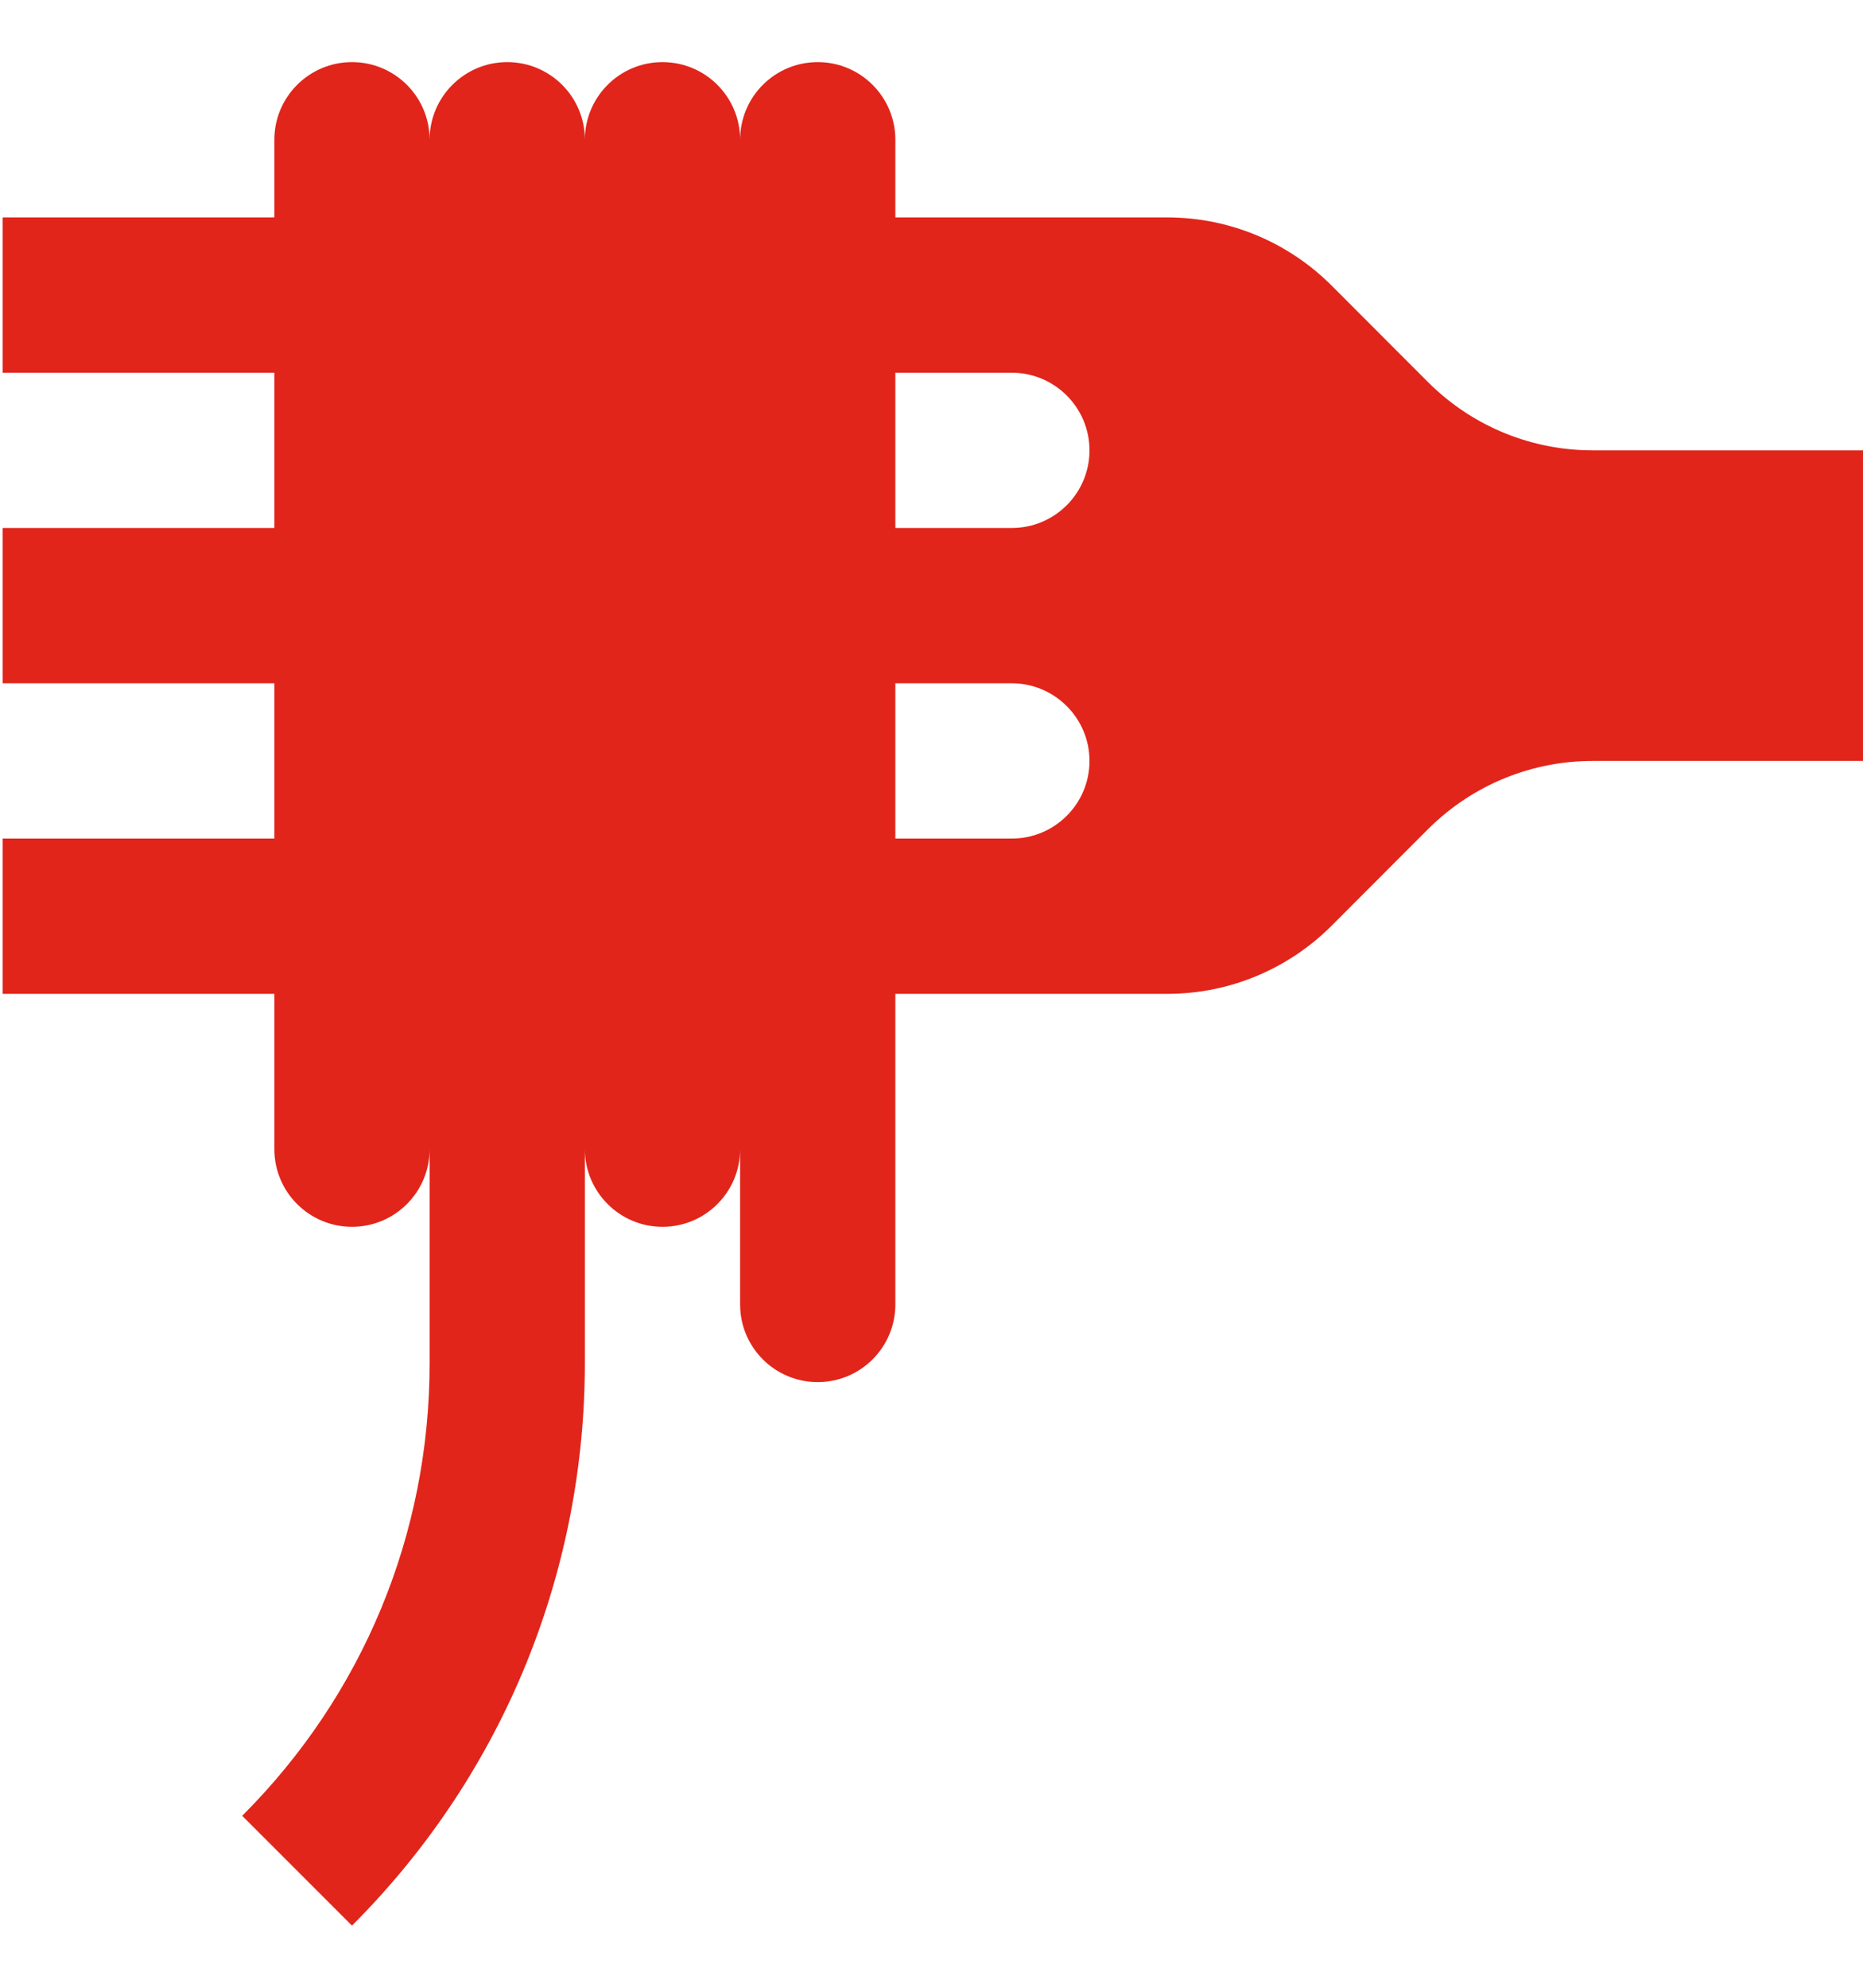 <svg width="15" height="16" viewBox="0 0 15 16" fill="none" xmlns="http://www.w3.org/2000/svg">
<path d="M12.824 3.625C12.344 3.625 11.865 3.442 11.498 3.076L10.722 2.299C10.383 1.96 9.914 1.75 9.396 1.75H7.209V1.125C7.209 0.78 6.929 0.5 6.584 0.5C6.238 0.5 5.959 0.78 5.959 1.125C5.959 0.78 5.68 0.5 5.334 0.5C4.989 0.5 4.71 0.779 4.709 1.124C4.709 0.779 4.429 0.5 4.084 0.5C3.739 0.5 3.459 0.78 3.459 1.125C3.459 0.78 3.18 0.5 2.834 0.5C2.489 0.5 2.209 0.78 2.209 1.125V1.75H0.021V3H2.209V4.25H0.021V5.5H2.209V6.75H0.021V8H2.209V9.25C2.209 9.595 2.489 9.875 2.834 9.875C3.18 9.875 3.459 9.595 3.459 9.25V10.973C3.459 12.349 2.923 13.643 1.95 14.616L2.834 15.5C4.084 14.25 4.709 12.611 4.709 10.973V9.251C4.71 9.595 4.989 9.875 5.334 9.875C5.68 9.875 5.959 9.595 5.959 9.25V10.5C5.959 10.845 6.238 11.125 6.584 11.125C6.929 11.125 7.209 10.845 7.209 10.5V8H9.396C9.914 8 10.383 7.79 10.722 7.451L11.498 6.674C11.865 6.308 12.345 6.125 12.824 6.125H15.021V3.625H12.824ZM8.146 6.75H7.209V5.5H8.146C8.491 5.5 8.772 5.78 8.772 6.125C8.772 6.471 8.491 6.75 8.146 6.75ZM8.146 4.25H7.209V3H8.146C8.491 3 8.772 3.28 8.772 3.625C8.772 3.971 8.491 4.25 8.146 4.25Z" fill="#E1251B"/>
</svg>

